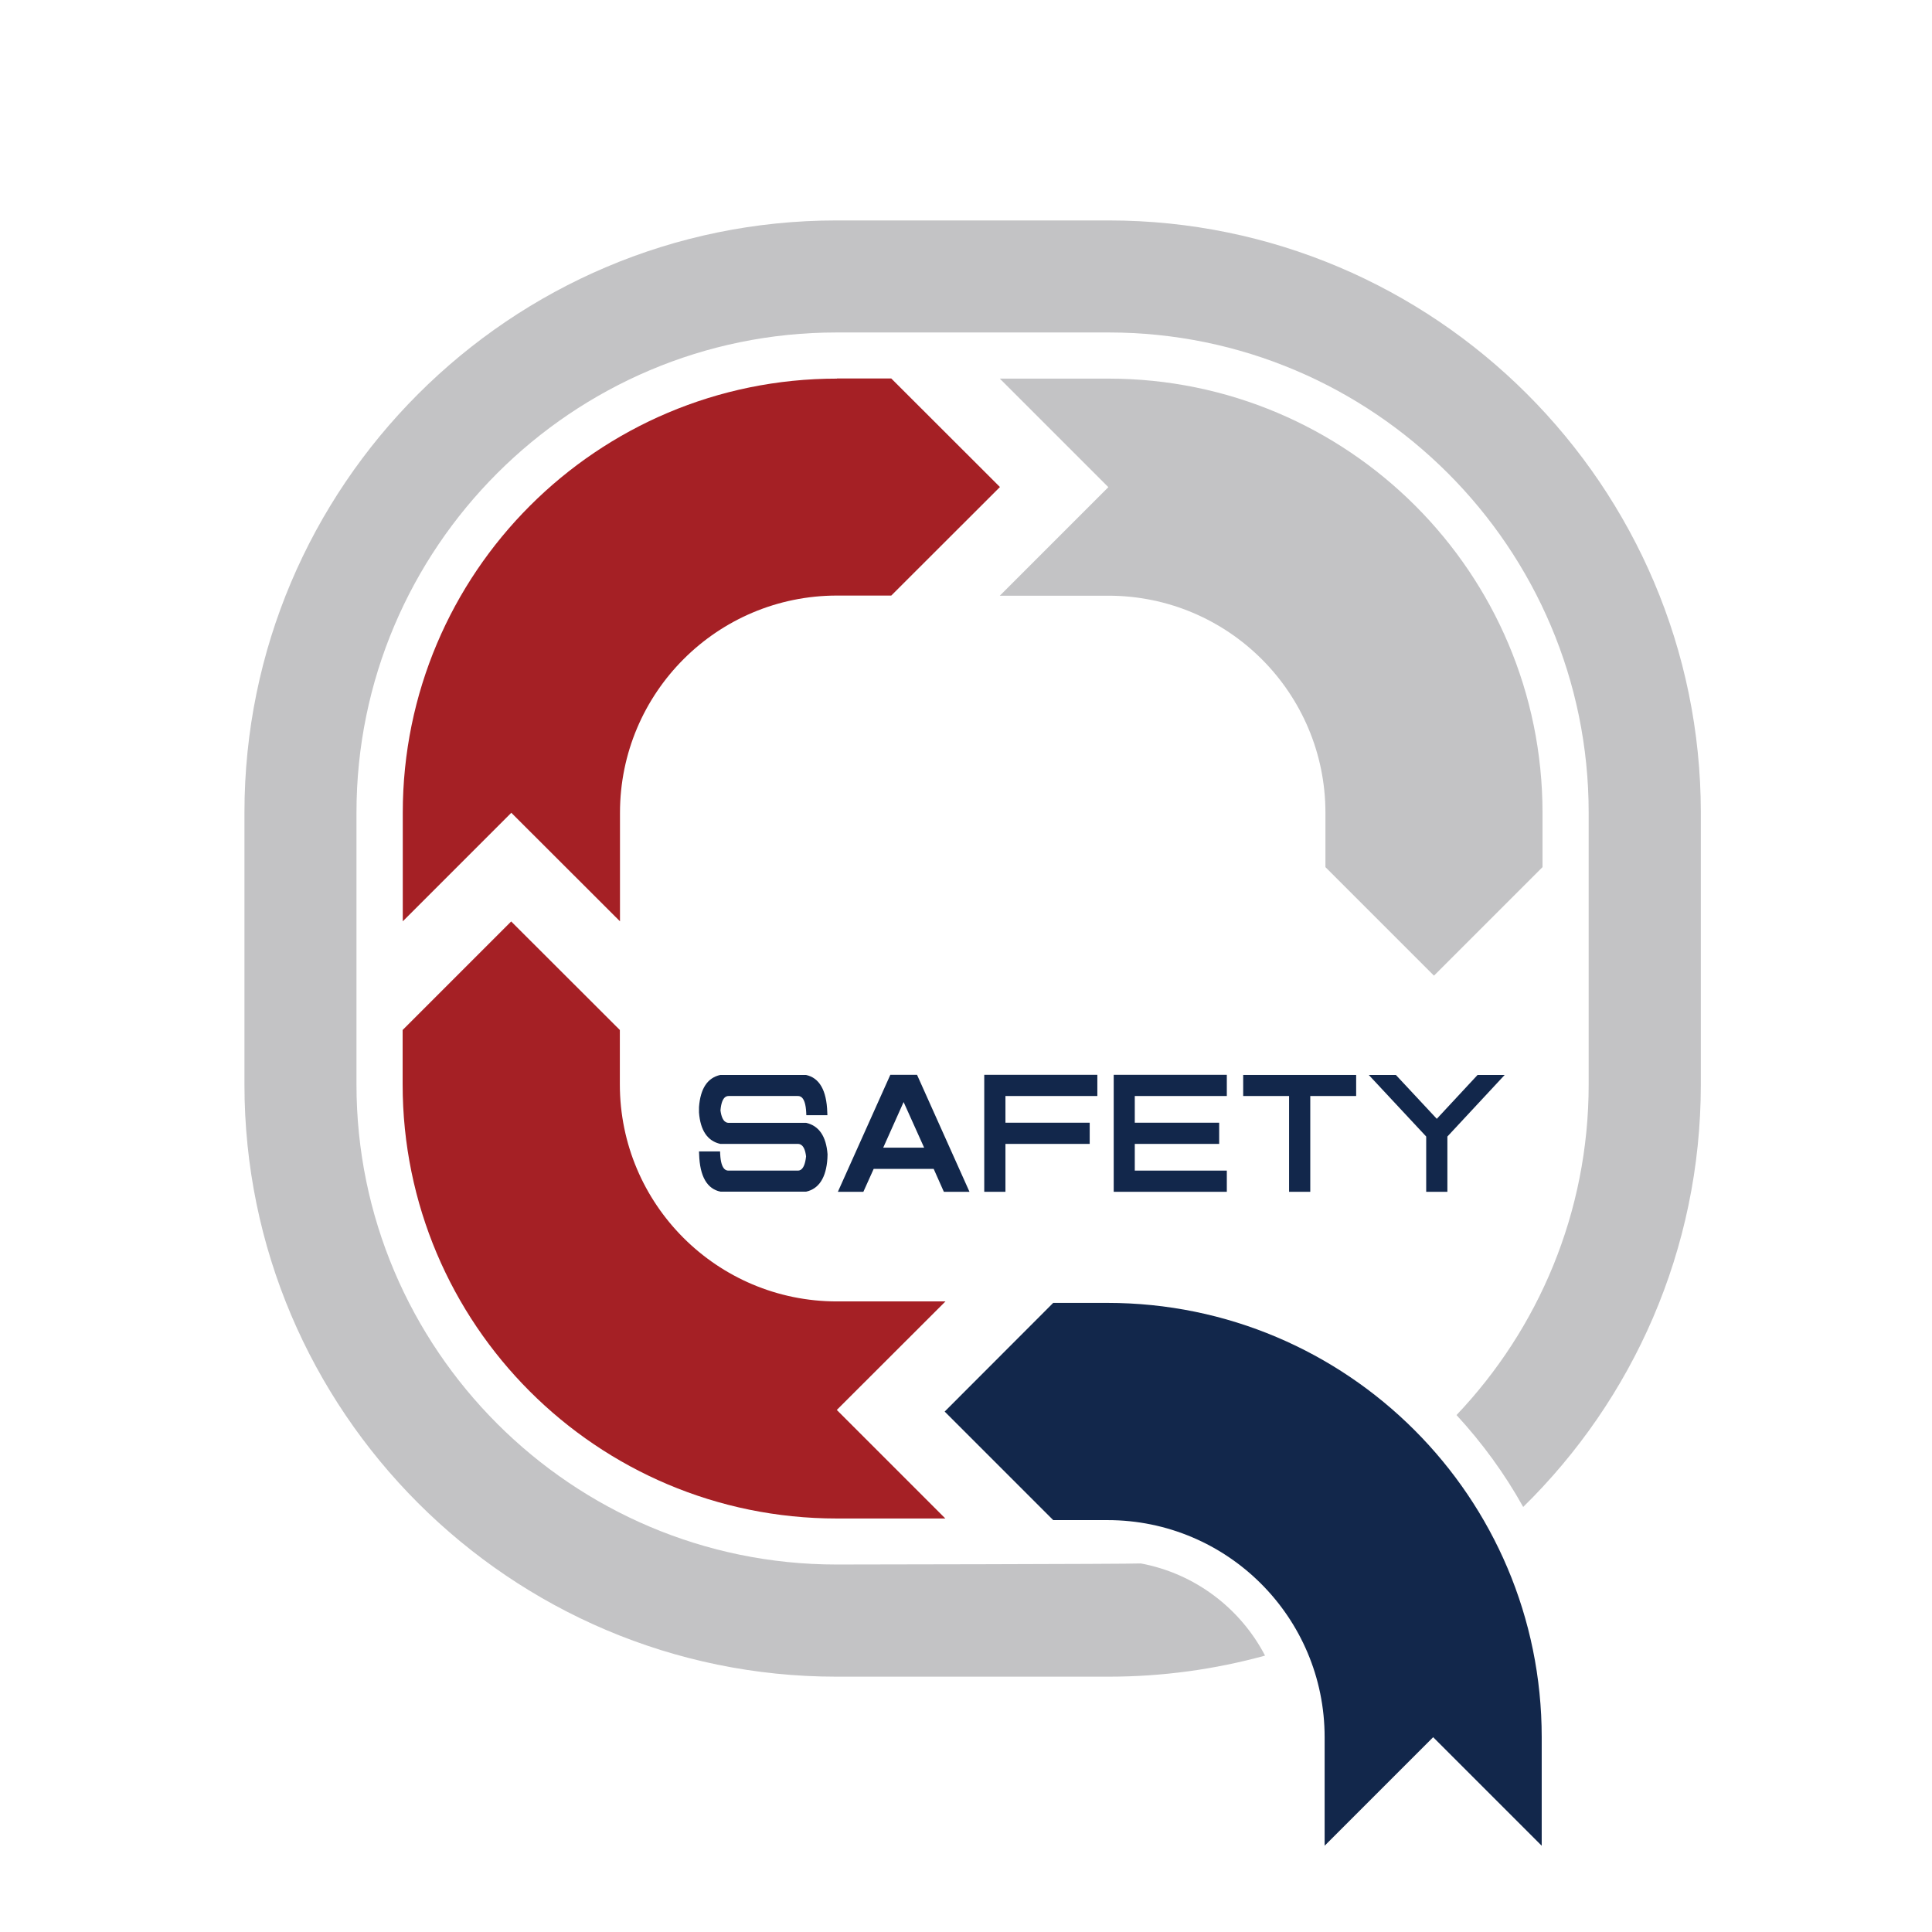 <?xml version="1.0" encoding="utf-8"?>
<!-- Generator: Adobe Illustrator 23.0.3, SVG Export Plug-In . SVG Version: 6.00 Build 0)  -->
<svg version="1.1" id="Layer_1" xmlns="http://www.w3.org/2000/svg" xmlns:xlink="http://www.w3.org/1999/xlink" x="0px" y="0px"
	 viewBox="0 0 144 144" style="enable-background:new 0 0 144 144;" xml:space="preserve">
<style type="text/css">
	.st0{fill:none;}
	.st1{fill:#12274B;}
	.st2{fill:#C3C3C5;}
	.st3{fill:#A52025;}
</style>
<rect x="18.22" y="16.43" class="st0" width="108.54" height="108.54"/>
<path class="st1" d="M54.32,81.69h5.14c0.14,0,0.57,0,0.63,1.22l0.01,0.21h1.57l-0.01-0.22c-0.05-1.64-0.59-2.57-1.59-2.78l-6.38,0
	c-0.96,0.21-1.49,1.02-1.59,2.4l0,0.01v0.01l0,0.38c0.1,1.34,0.64,2.13,1.59,2.34l0.02,0h0.02h5.72c0.13,0,0.52,0,0.63,0.93
	c-0.11,1.06-0.5,1.06-0.63,1.06h-5.14c-0.14,0-0.57,0-0.63-1.22l-0.01-0.21H52.1l0.01,0.22c0.05,1.64,0.59,2.58,1.6,2.78h6.37
	c0.96-0.21,1.5-1.05,1.59-2.48l0.01-0.29v-0.01v-0.01c-0.1-1.34-0.64-2.12-1.59-2.34l-0.02,0h-0.02h-5.72c-0.13,0-0.51,0-0.63-0.93
	C53.79,81.69,54.19,81.69,54.32,81.69z"/>
<path class="st1" d="M62.45,88.83h1.9l0.77-1.71h4.47l0.76,1.71h1.91l-3.91-8.72h-1.99L62.45,88.83z M68.88,85.54h-3.05l1.52-3.4
	L68.88,85.54z"/>
<polygon class="st1" points="81.79,81.69 81.79,80.11 73.36,80.11 73.36,88.83 74.94,88.83 74.94,85.26 81.22,85.26 81.22,83.68 
	74.94,83.68 74.94,81.69 "/>
<polygon class="st1" points="91.44,81.69 91.44,80.11 83.01,80.11 83.01,88.83 91.44,88.83 91.44,87.25 84.58,87.25 84.58,85.26 
	90.87,85.26 90.87,83.68 84.58,83.68 84.58,81.69 "/>
<polygon class="st1" points="97.66,88.83 97.66,81.69 101.08,81.69 101.08,80.12 92.66,80.12 92.66,81.69 96.08,81.69 96.08,88.83 
	"/>
<polygon class="st1" points="107.88,88.83 107.88,84.71 112.15,80.12 110.13,80.12 107.09,83.39 104.04,80.12 102.02,80.12 
	106.3,84.71 106.3,88.83 "/>
<path class="st2" d="M114.97,60.58c0-17.87-14.49-32.36-32.36-32.36h-8.09l8.09,8.09l-8.09,8.09h8.09c8.94,0,16.18,7.25,16.18,16.18
	v4.05l8.09,8.09l8.09-8.09V60.58z"/>
<path class="st3" d="M62.38,28.22c-17.87,0-32.36,14.49-32.36,32.36v8.09l8.09-8.09l8.1,8.09v-8.09c0-8.94,7.24-16.19,16.18-16.19
	h4.04l8.1-8.09l-8.1-8.09H62.38z"/>
<path class="st3" d="M30.01,80.82c0,17.87,14.48,32.36,32.36,32.36h8.09l-8.09-8.09L70.47,97h-8.09c-8.93,0-16.18-7.24-16.18-16.18
	v-4.05l-8.1-8.09l-8.09,8.09V80.82z"/>
<path class="st2" d="M82.63,16.43H62.35c-24.33,0-44.13,19.8-44.13,44.13v20.28c0,24.33,19.8,44.13,44.13,44.13h20.28
	c4.03,0,7.95-0.55,11.66-1.57c-1.84-3.53-5.23-6.12-9.26-6.87c-0.8,0.05-22.68,0.08-22.68,0.08c-19.73,0-35.78-16.05-35.78-35.78
	V60.56c0-19.73,16.05-35.78,35.78-35.78h20.28c19.73,0,35.78,16.05,35.78,35.78v20.28c0,9.53-3.75,18.21-9.85,24.63
	c1.91,2.07,3.59,4.37,4.97,6.85c8.17-8.01,13.24-19.16,13.24-31.48V60.56C126.76,36.23,106.96,16.43,82.63,16.43z"/>
<path class="st1" d="M82.54,97.11H78.5l-8.09,8.1l8.09,8.09h4.05c8.93,0,16.18,7.24,16.18,16.18v8.09l8.09-8.09l8.09,8.09v-8.09
	C114.91,111.61,100.42,97.11,82.54,97.11z"/>
</svg>
